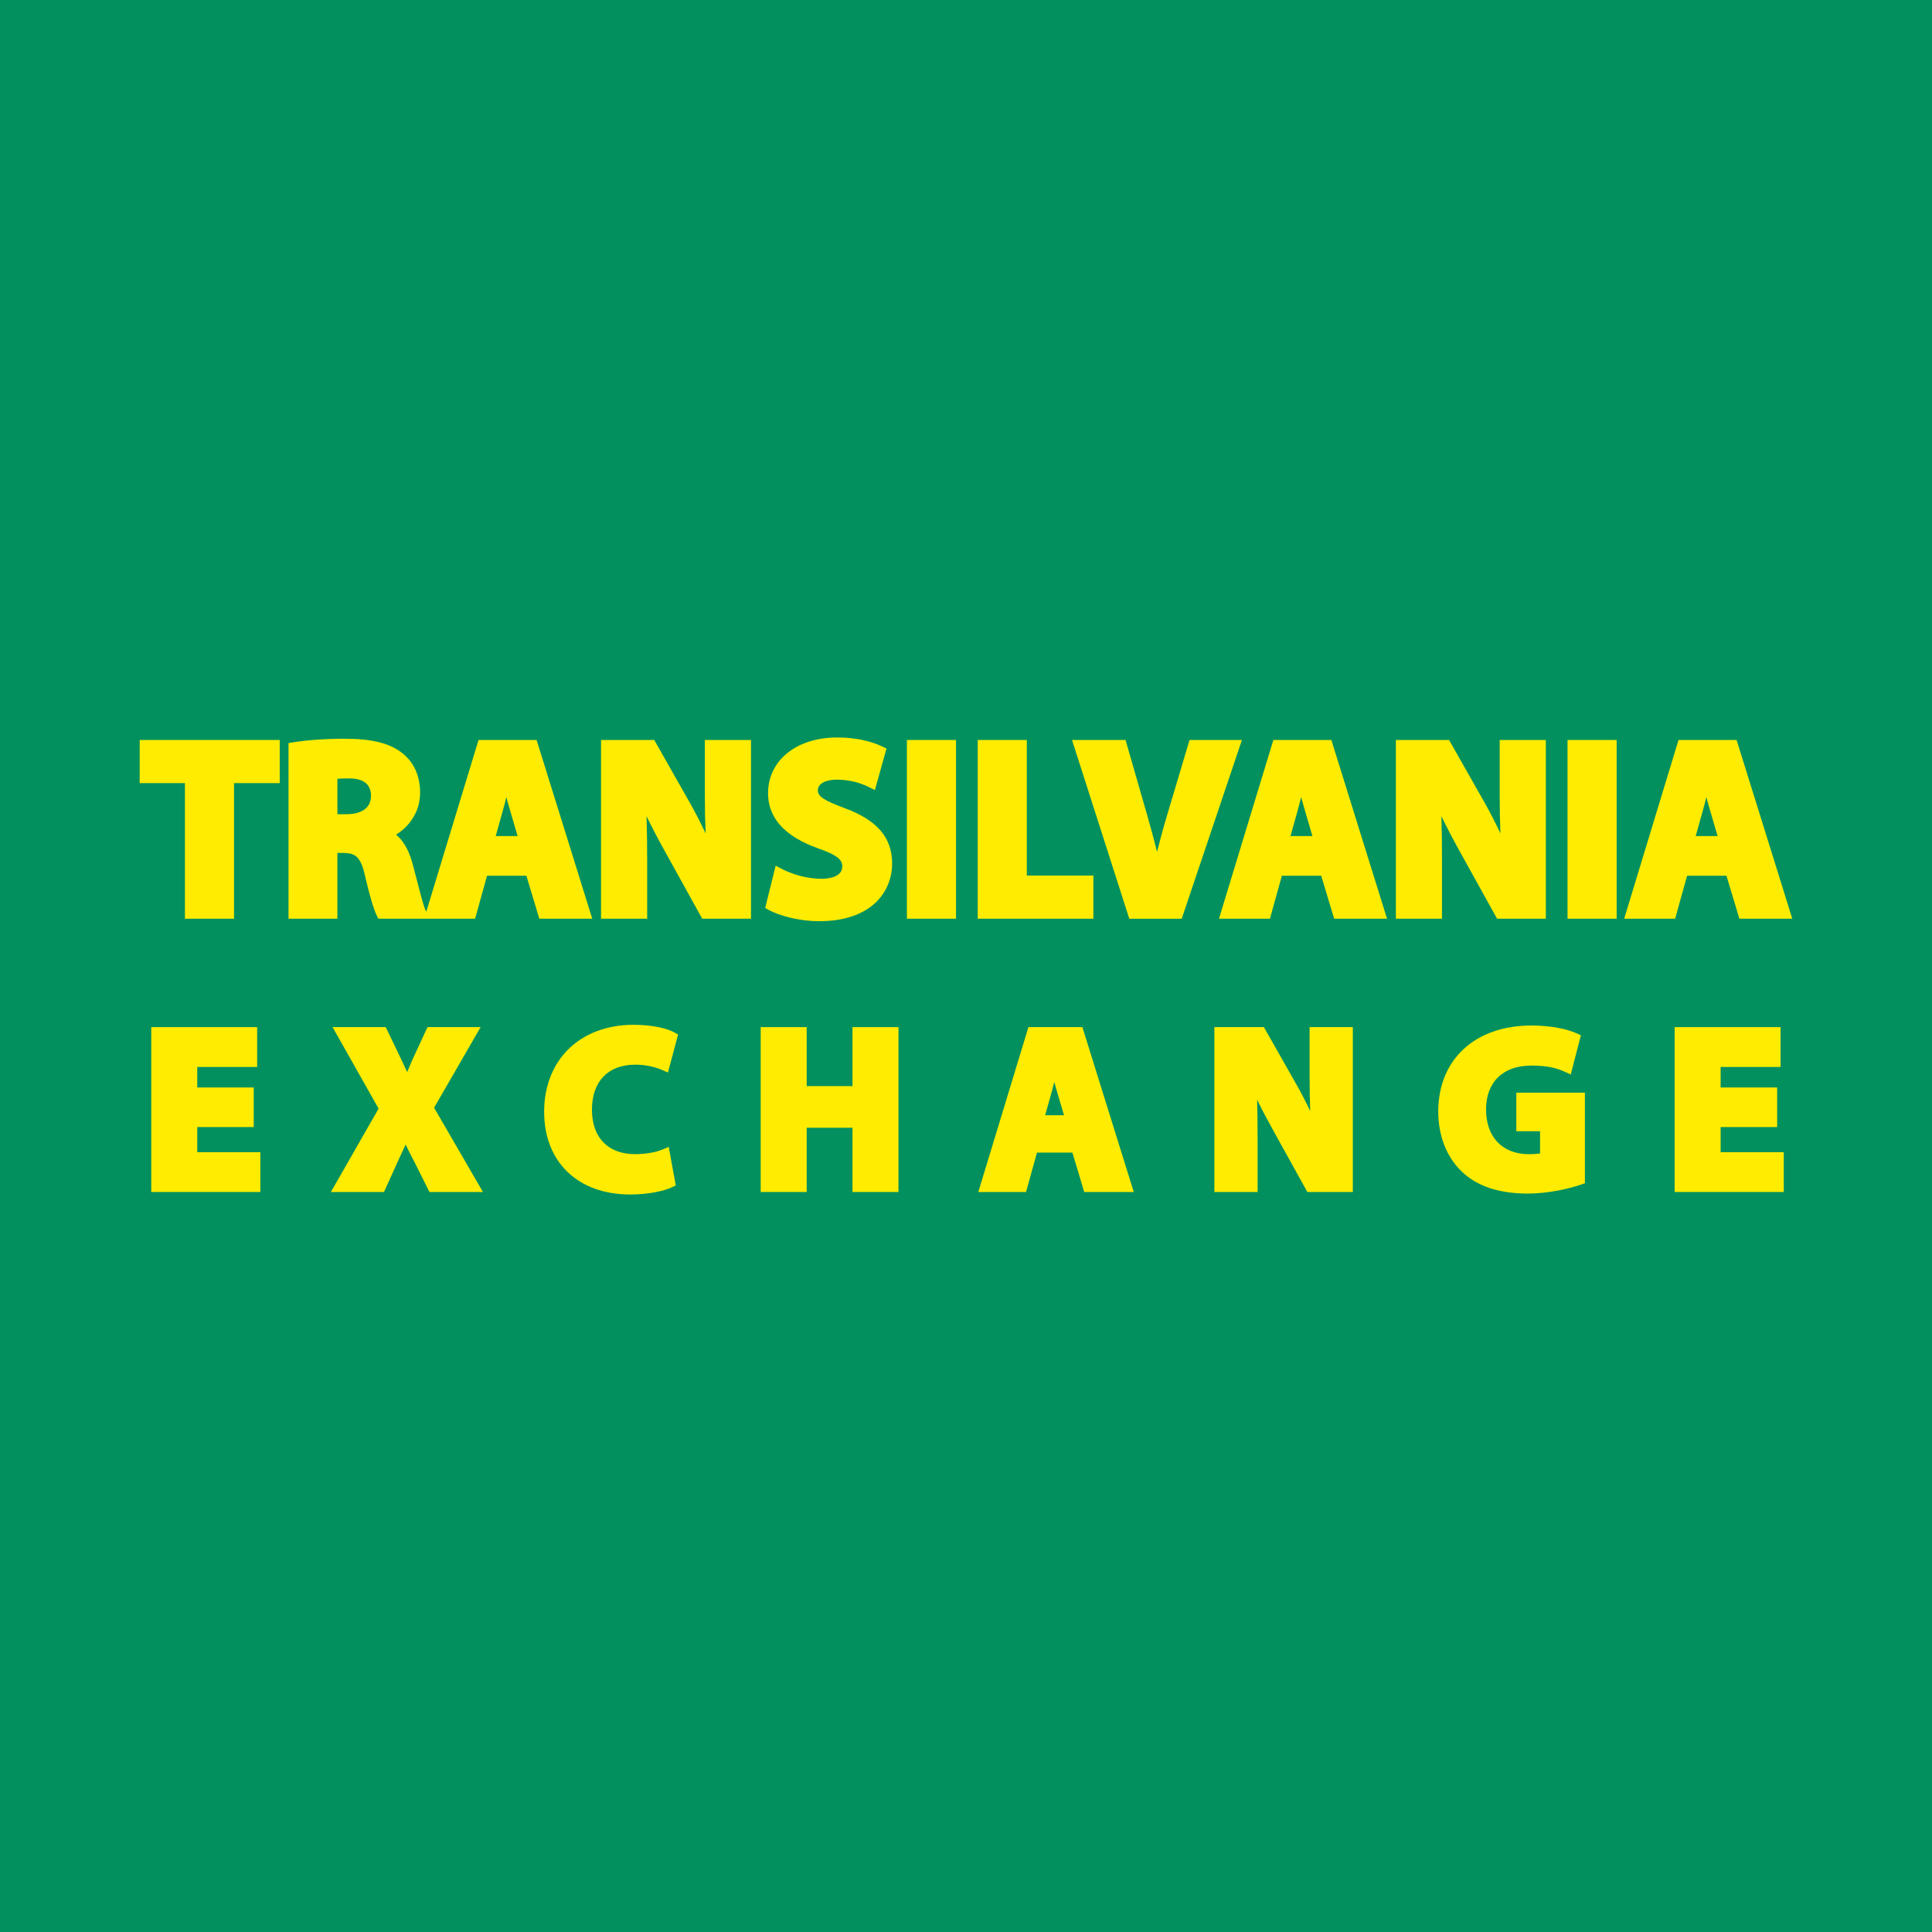 <?xml version="1.0" encoding="utf-8"?>
<!-- Generator: Adobe Illustrator 15.0.0, SVG Export Plug-In . SVG Version: 6.00 Build 0)  -->
<!DOCTYPE svg PUBLIC "-//W3C//DTD SVG 1.1//EN" "http://www.w3.org/Graphics/SVG/1.1/DTD/svg11.dtd">
<svg version="1.1" id="Layer_1_copy" xmlns="http://www.w3.org/2000/svg" xmlns:xlink="http://www.w3.org/1999/xlink" x="0px"
	 y="0px" width="85.039px" height="85.039px" viewBox="0 0 85.039 85.039" enable-background="new 0 0 85.039 85.039"
	 xml:space="preserve">
<g id="Layer_2_1_">
</g>
<rect fill="#02915E" width="85.039" height="85.039"/>
<g>
	<polygon fill="#FFEC00" points="6.149,34.47 8.14,34.47 8.14,40.438 10.301,40.438 10.301,34.47 12.312,34.47 12.312,32.571 
		6.149,32.571 	"/>
	<path fill="#FFEC00" d="M23.619,32.571h-2.556l-2.3,7.56l-0.027-0.055c-0.087-0.175-0.23-0.731-0.369-1.268
		c-0.065-0.254-0.134-0.52-0.203-0.773c-0.111-0.409-0.305-0.945-0.732-1.296c0.573-0.353,1.059-0.995,1.059-1.841
		c0-0.743-0.271-1.348-0.783-1.748c-0.554-0.438-1.337-0.634-2.538-0.634c-0.829,0-1.653,0.057-2.26,0.157L12.7,32.707v7.73h2.15
		v-2.896h0.237c0.514,0.008,0.777,0.108,0.974,0.986c0.192,0.839,0.388,1.502,0.523,1.772l0.069,0.138h2.017h0.246h1.997
		l0.524-1.891h1.733l0.568,1.891h2.33L23.619,32.571z M16.329,35.029c0,0.731-0.75,0.81-1.073,0.81h-0.405V34.28
		c0.107-0.01,0.268-0.018,0.504-0.018C16.001,34.262,16.329,34.52,16.329,35.029z M22.286,35.085
		c0.044,0.165,0.089,0.325,0.133,0.473l0.365,1.243h-0.965l0.348-1.245C22.208,35.411,22.248,35.25,22.286,35.085z"/>
	<path fill="#FFEC00" d="M31.025,34.963c0,0.638,0.011,1.201,0.034,1.72c-0.219-0.462-0.441-0.899-0.659-1.286l-1.603-2.826h-2.341
		v7.867h2.03v-2.469c0-0.755-0.009-1.425-0.027-2.041c0.23,0.474,0.499,0.989,0.805,1.539l1.645,2.971h2.146v-7.867h-2.03V34.963z"
		/>
	<path fill="#FFEC00" d="M36.154,38.681c-0.671,0-1.334-0.222-1.73-0.43l-0.282-0.148l-0.462,1.861l0.168,0.093
		c0.427,0.236,1.3,0.49,2.208,0.49c2.371,0,3.212-1.365,3.212-2.534c0-1.138-0.656-1.91-2.063-2.431
		C36.236,35.218,36,35.061,36,34.777c0-0.275,0.33-0.46,0.821-0.46c0.637,0,1.123,0.176,1.418,0.323l0.271,0.135l0.51-1.828
		l-0.19-0.09c-0.553-0.262-1.222-0.396-1.987-0.396c-1.788,0-3.037,1.011-3.037,2.458c0,1.086,0.74,1.9,2.202,2.422
		c0.892,0.309,1.065,0.524,1.065,0.792C37.073,38.627,36.431,38.681,36.154,38.681z"/>
	<rect x="39.919" y="32.571" fill="#FFEC00" width="2.161" height="7.867"/>
	<polygon fill="#FFEC00" points="48.126,38.539 45.197,38.539 45.197,32.571 43.036,32.571 43.036,40.438 48.126,40.438 	"/>
	<path fill="#FFEC00" d="M52.359,32.571l-0.993,3.327c-0.163,0.544-0.309,1.079-0.438,1.6c-0.131-0.539-0.278-1.069-0.438-1.631
		l-0.948-3.295h-2.356l2.521,7.867h2.308l2.649-7.867H52.359z"/>
	<path fill="#FFEC00" d="M56.048,32.571l-2.393,7.867h2.243l0.525-1.891h1.732l0.569,1.891h2.328l-2.451-7.867H56.048z
		 M57.271,35.085c0.044,0.165,0.088,0.325,0.132,0.473l0.365,1.243h-0.965l0.348-1.245C57.191,35.411,57.231,35.25,57.271,35.085z"
		/>
	<path fill="#FFEC00" d="M63.471,37.969c0-0.755-0.009-1.425-0.026-2.042c0.229,0.474,0.498,0.989,0.804,1.54l1.646,2.971h2.146
		v-7.867H66.01v2.392c0,0.639,0.011,1.202,0.033,1.72c-0.219-0.464-0.442-0.901-0.658-1.286l-1.603-2.827h-2.341v7.867h2.029V37.969
		z"/>
	<rect x="68.997" y="32.571" fill="#FFEC00" width="2.161" height="7.867"/>
	<path fill="#FFEC00" d="M74.259,38.547h1.733l0.569,1.891h2.328l-2.451-7.867h-2.556l-2.392,7.867h2.243L74.259,38.547z
		 M75.106,35.085c0.044,0.165,0.088,0.325,0.132,0.473l0.365,1.243h-0.965l0.348-1.245C75.027,35.411,75.067,35.25,75.106,35.085z"
		/>
	<polygon fill="#FFEC00" points="8.682,49.609 11.168,49.609 11.168,47.867 8.682,47.867 8.682,46.963 11.318,46.963 11.318,45.21 
		6.658,45.21 6.658,52.467 11.459,52.467 11.459,50.715 8.682,50.715 	"/>
	<path fill="#FFEC00" d="M21.155,45.21h-2.338l-0.641,1.384c-0.093,0.213-0.174,0.398-0.254,0.594
		c-0.087-0.191-0.179-0.387-0.283-0.604l-0.66-1.374h-2.34l2.025,3.587l-2.099,3.67h2.337l0.688-1.52
		c0.098-0.207,0.185-0.391,0.264-0.57c0.108,0.225,0.224,0.457,0.368,0.729l0.681,1.361h2.354l-2.15-3.709L21.155,45.21z"/>
	<path fill="#FFEC00" d="M27.95,46.863c0.541,0,0.941,0.125,1.184,0.229l0.266,0.116l0.446-1.672l-0.17-0.095
		c-0.29-0.161-0.911-0.333-1.786-0.333c-2.356,0-3.939,1.539-3.939,3.83c0,2.209,1.487,3.639,3.789,3.639
		c0.813,0,1.507-0.16,1.833-0.318l0.172-0.082l-0.311-1.695l-0.287,0.121c-0.284,0.119-0.762,0.199-1.187,0.199
		c-1.193,0-1.905-0.73-1.905-1.955C26.055,47.605,26.763,46.863,27.95,46.863z"/>
	<polygon fill="#FFEC00" points="37.523,47.807 35.507,47.807 35.507,45.21 33.483,45.21 33.483,52.467 35.507,52.467 
		35.507,49.639 37.523,49.639 37.523,52.467 39.547,52.467 39.547,45.21 37.523,45.21 	"/>
	<path fill="#FFEC00" d="M45.267,45.21l-2.206,7.257h2.101l0.481-1.734h1.56l0.521,1.734h2.18l-2.262-7.257H45.267z M46.405,47.623
		c0.033,0.123,0.066,0.242,0.1,0.354l0.328,1.112h-0.83l0.312-1.115C46.346,47.865,46.376,47.746,46.405,47.623z"/>
	<path fill="#FFEC00" d="M57.644,47.424c0,0.545,0.009,1.029,0.026,1.477c-0.187-0.391-0.377-0.76-0.562-1.088l-1.476-2.603h-2.18
		v7.257h1.903v-2.285c0-0.65-0.007-1.234-0.022-1.777c0.242,0.496,0.493,0.961,0.696,1.326l1.515,2.736h2.002V45.21h-1.903V47.424z"
		/>
	<path fill="#FFEC00" d="M66.744,49.791h1.043v0.979c-0.114,0.018-0.282,0.033-0.492,0.033c-1.162,0-1.885-0.752-1.885-1.965
		c0-1.211,0.746-1.936,1.995-1.936c0.773,0,1.172,0.137,1.461,0.269l0.271,0.124l0.448-1.725l-0.191-0.088
		c-0.365-0.166-1.077-0.343-1.979-0.343c-2.486,0-4.1,1.483-4.11,3.778c0,1.066,0.365,2.006,1.03,2.646
		c0.687,0.654,1.641,0.973,2.919,0.973c0.869,0,1.777-0.205,2.337-0.395l0.17-0.059v-3.986h-3.018V49.791z"/>
	<polygon fill="#FFEC00" points="75.735,49.609 78.223,49.609 78.223,47.867 75.735,47.867 75.735,46.963 78.373,46.963 
		78.373,45.21 73.712,45.21 73.712,52.467 78.514,52.467 78.514,50.715 75.735,50.715 	"/>
</g>
</svg>
